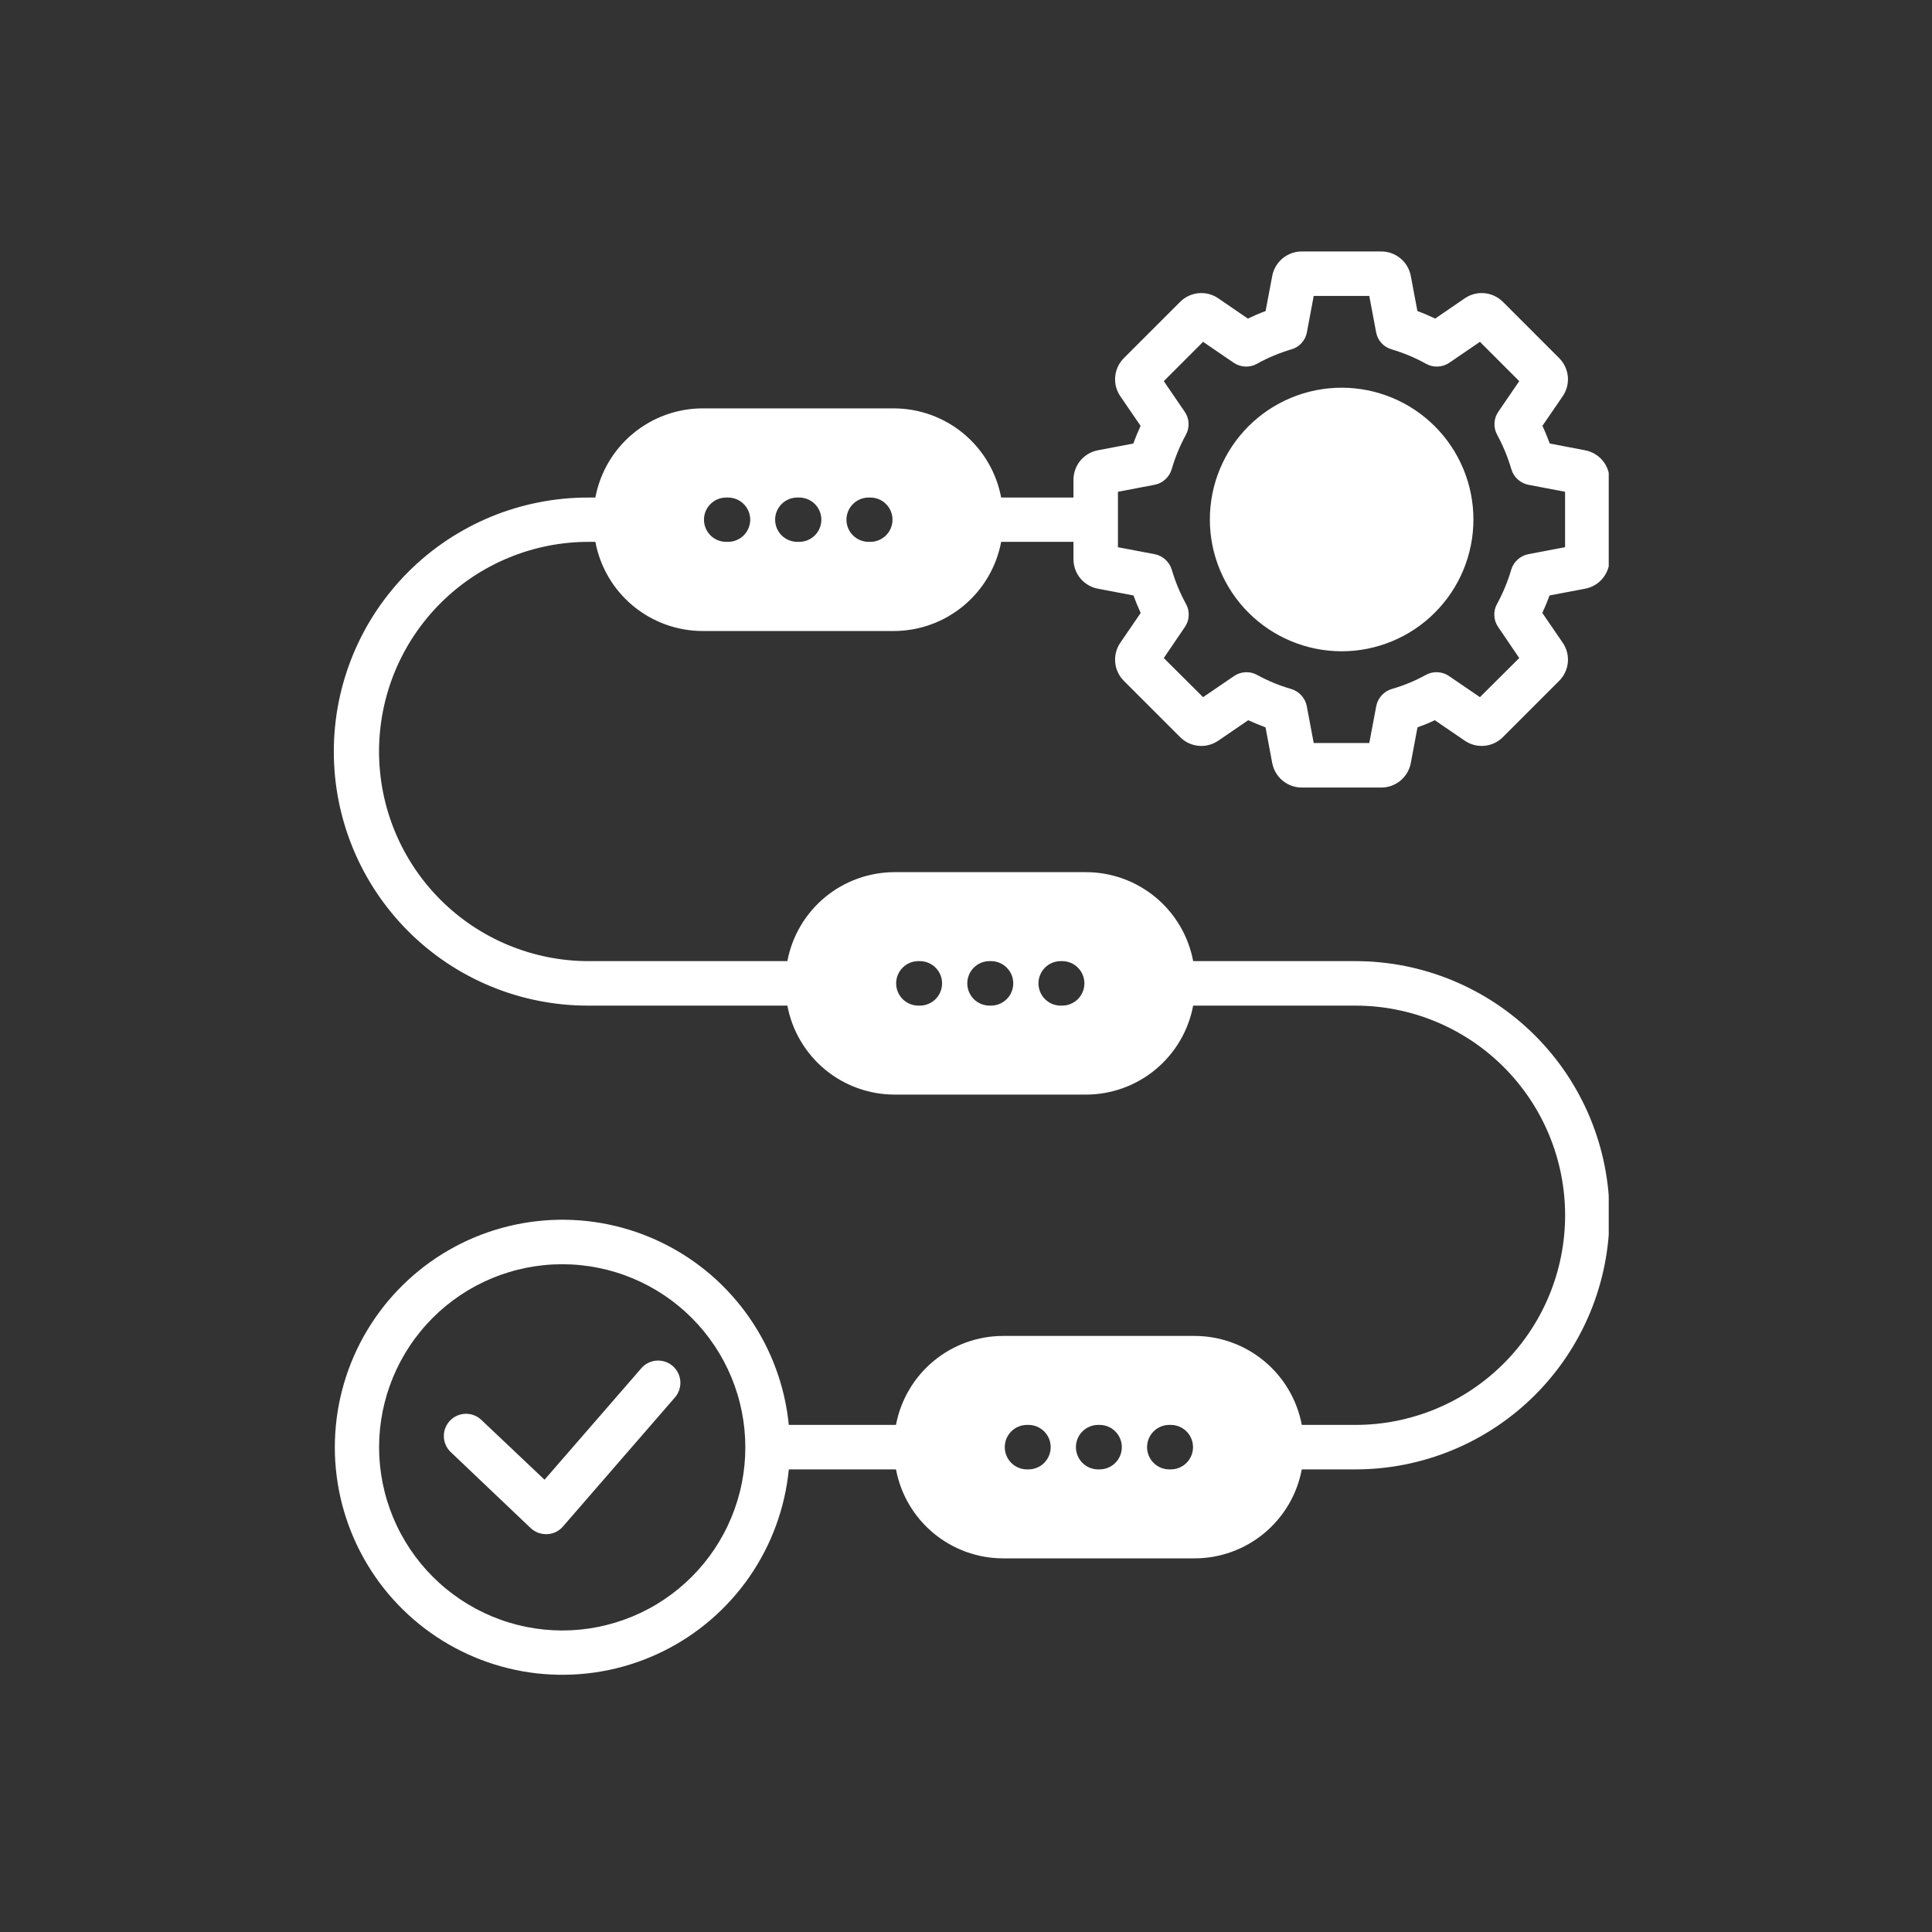 <svg version="1.0" preserveAspectRatio="xMidYMid meet" height="500" viewBox="0 0 375 375" zoomAndPan="magnify" width="500" xmlns:xlink="http://www.w3.org/1999/xlink" xmlns="http://www.w3.org/2000/svg"><rect x="0" y="0" width="375" height="375" fill="#333333" stroke="none"/><defs><clipPath id="4985b4a7e4"><path clip-rule="nonzero" d="M 64 48.809 L 312.254 48.809 L 312.254 326 L 64 326 Z M 64 48.809"></path></clipPath></defs><g clip-path="url(#4985b4a7e4)"><path fill-rule="evenodd" fill-opacity="1" d="M 260.387 126.414 C 261.227 126.414 262.062 126.371 262.895 126.293 C 263.73 126.211 264.559 126.086 265.379 125.926 C 266.203 125.762 267.012 125.559 267.816 125.316 C 268.617 125.074 269.406 124.793 270.18 124.473 C 270.957 124.152 271.711 123.797 272.453 123.402 C 273.191 123.008 273.91 122.578 274.605 122.113 C 275.305 121.645 275.977 121.148 276.625 120.617 C 277.273 120.086 277.895 119.523 278.484 118.934 C 279.078 118.34 279.641 117.719 280.172 117.074 C 280.707 116.426 281.203 115.754 281.672 115.055 C 282.137 114.359 282.566 113.641 282.965 112.902 C 283.359 112.164 283.719 111.406 284.039 110.633 C 284.359 109.859 284.641 109.07 284.887 108.27 C 285.129 107.469 285.332 106.656 285.496 105.832 C 285.66 105.012 285.785 104.184 285.867 103.352 C 285.949 102.516 285.988 101.68 285.988 100.844 C 285.992 100.004 285.949 99.168 285.867 98.332 C 285.785 97.5 285.664 96.672 285.5 95.852 C 285.336 95.027 285.133 94.215 284.891 93.414 C 284.648 92.613 284.367 91.824 284.047 91.051 C 283.723 90.273 283.367 89.52 282.973 88.777 C 282.578 88.039 282.148 87.32 281.68 86.625 C 281.215 85.93 280.719 85.254 280.188 84.609 C 279.652 83.961 279.094 83.34 278.5 82.746 C 277.906 82.152 277.285 81.594 276.641 81.059 C 275.992 80.527 275.32 80.031 274.621 79.562 C 273.926 79.098 273.207 78.668 272.469 78.273 C 271.73 77.879 270.973 77.52 270.199 77.199 C 269.422 76.879 268.637 76.598 267.832 76.355 C 267.031 76.109 266.219 75.906 265.398 75.742 C 264.574 75.582 263.746 75.457 262.914 75.375 C 262.078 75.293 261.242 75.254 260.406 75.254 C 259.566 75.254 258.73 75.293 257.898 75.375 C 257.062 75.461 256.234 75.582 255.414 75.746 C 254.59 75.91 253.781 76.113 252.977 76.355 C 252.176 76.602 251.387 76.883 250.613 77.203 C 249.84 77.523 249.082 77.883 248.344 78.277 C 247.605 78.672 246.887 79.105 246.191 79.57 C 245.492 80.035 244.82 80.535 244.176 81.066 C 243.527 81.598 242.906 82.16 242.312 82.754 C 241.723 83.348 241.16 83.969 240.629 84.617 C 240.098 85.262 239.598 85.938 239.133 86.633 C 238.668 87.332 238.238 88.047 237.844 88.789 C 237.449 89.527 237.094 90.285 236.773 91.059 C 236.453 91.832 236.172 92.621 235.926 93.422 C 235.684 94.227 235.48 95.039 235.32 95.859 C 235.156 96.684 235.035 97.508 234.953 98.344 C 234.871 99.18 234.828 100.016 234.832 100.852 C 234.832 101.688 234.875 102.523 234.957 103.355 C 235.043 104.188 235.164 105.016 235.328 105.836 C 235.492 106.656 235.699 107.465 235.941 108.266 C 236.184 109.066 236.469 109.852 236.789 110.625 C 237.109 111.398 237.469 112.152 237.863 112.891 C 238.258 113.629 238.688 114.344 239.152 115.039 C 239.617 115.734 240.113 116.406 240.645 117.055 C 241.176 117.699 241.738 118.32 242.328 118.91 C 242.922 119.504 243.539 120.062 244.188 120.594 C 244.832 121.125 245.504 121.625 246.199 122.09 C 246.895 122.555 247.609 122.984 248.348 123.379 C 249.086 123.773 249.84 124.133 250.613 124.453 C 251.387 124.773 252.172 125.055 252.973 125.301 C 253.773 125.543 254.582 125.75 255.402 125.914 C 256.223 126.078 257.051 126.203 257.883 126.285 C 258.715 126.367 259.551 126.41 260.387 126.414 Z M 131.027 271.215 L 109.254 296.312 C 108.871 296.758 108.414 297.105 107.883 297.363 C 107.352 297.617 106.793 297.754 106.207 297.777 L 105.996 297.777 C 104.859 297.773 103.867 297.387 103.023 296.621 L 87.539 281.895 C 87.328 281.699 87.137 281.488 86.969 281.254 C 86.801 281.023 86.66 280.777 86.539 280.52 C 86.422 280.258 86.328 279.988 86.262 279.711 C 86.199 279.434 86.16 279.152 86.152 278.867 C 86.141 278.582 86.16 278.297 86.207 278.016 C 86.254 277.734 86.328 277.457 86.43 277.191 C 86.531 276.926 86.66 276.672 86.812 276.43 C 86.965 276.188 87.141 275.961 87.336 275.754 C 87.531 275.547 87.746 275.363 87.98 275.199 C 88.215 275.035 88.465 274.895 88.727 274.777 C 88.988 274.664 89.258 274.574 89.535 274.516 C 89.816 274.453 90.098 274.422 90.383 274.414 C 90.668 274.41 90.953 274.434 91.234 274.484 C 91.516 274.535 91.789 274.613 92.055 274.723 C 92.32 274.828 92.57 274.957 92.812 275.113 C 93.051 275.27 93.273 275.449 93.477 275.648 L 105.695 287.211 L 124.504 265.547 C 124.688 265.336 124.895 265.145 125.117 264.973 C 125.344 264.801 125.582 264.652 125.836 264.527 C 126.09 264.402 126.352 264.305 126.625 264.23 C 126.898 264.156 127.176 264.113 127.457 264.094 C 127.738 264.074 128.02 264.082 128.297 264.121 C 128.578 264.156 128.852 264.219 129.121 264.309 C 129.387 264.398 129.645 264.516 129.891 264.652 C 130.133 264.793 130.363 264.957 130.578 265.141 C 130.789 265.328 130.984 265.531 131.156 265.754 C 131.328 265.977 131.48 266.215 131.605 266.469 C 131.73 266.719 131.832 266.98 131.906 267.254 C 131.984 267.527 132.031 267.805 132.051 268.086 C 132.074 268.367 132.066 268.648 132.031 268.93 C 131.996 269.207 131.938 269.48 131.848 269.75 C 131.762 270.02 131.648 270.277 131.508 270.523 C 131.371 270.77 131.211 271 131.027 271.215 Z M 216.992 95.453 L 224.066 94.105 C 224.863 93.957 225.559 93.613 226.16 93.07 C 226.762 92.531 227.18 91.875 227.414 91.098 C 228.094 88.766 229.016 86.527 230.18 84.391 C 230.566 83.684 230.738 82.926 230.699 82.121 C 230.656 81.316 230.41 80.582 229.949 79.918 L 225.891 73.98 L 233.516 66.348 L 239.441 70.395 C 240.109 70.855 240.852 71.105 241.664 71.148 C 242.473 71.191 243.234 71.016 243.949 70.629 C 246.078 69.441 248.312 68.504 250.652 67.812 C 251.43 67.594 252.09 67.184 252.633 66.586 C 253.176 65.988 253.523 65.293 253.668 64.496 L 254.992 57.441 L 265.777 57.441 L 267.105 64.496 C 267.254 65.293 267.598 65.988 268.141 66.586 C 268.688 67.184 269.348 67.59 270.125 67.812 C 272.461 68.504 274.695 69.441 276.824 70.625 C 277.539 71.016 278.301 71.188 279.113 71.148 C 279.922 71.105 280.664 70.855 281.332 70.395 L 287.254 66.348 L 294.883 73.98 L 290.824 79.918 C 290.367 80.582 290.117 81.316 290.078 82.121 C 290.035 82.926 290.211 83.684 290.598 84.391 C 291.754 86.527 292.676 88.766 293.359 91.098 C 293.594 91.871 294.012 92.531 294.613 93.07 C 295.215 93.609 295.914 93.957 296.707 94.105 L 303.781 95.453 L 303.781 106.211 L 296.68 107.559 C 295.887 107.711 295.188 108.059 294.586 108.598 C 293.984 109.137 293.566 109.793 293.332 110.566 C 292.648 112.887 291.727 115.109 290.57 117.234 C 290.18 117.941 290.008 118.699 290.047 119.504 C 290.09 120.309 290.34 121.043 290.797 121.707 L 294.883 127.723 L 287.254 135.316 L 281.266 131.23 C 280.598 130.77 279.859 130.52 279.047 130.477 C 278.238 130.434 277.477 130.609 276.762 130.996 C 274.66 132.16 272.449 133.07 270.141 133.734 C 269.363 133.969 268.703 134.387 268.16 134.988 C 267.617 135.594 267.273 136.293 267.121 137.09 L 265.777 144.223 L 254.992 144.223 L 253.652 137.094 C 253.5 136.297 253.156 135.598 252.613 134.996 C 252.07 134.395 251.414 133.973 250.637 133.738 C 248.324 133.074 246.113 132.16 244.008 131.004 C 243.297 130.613 242.535 130.441 241.727 130.48 C 240.918 130.523 240.18 130.773 239.512 131.234 L 233.516 135.32 L 225.891 127.727 L 229.977 121.711 C 230.438 121.047 230.688 120.312 230.727 119.508 C 230.77 118.703 230.594 117.945 230.203 117.238 C 229.043 115.113 228.121 112.891 227.438 110.57 C 227.203 109.797 226.785 109.141 226.184 108.602 C 225.586 108.059 224.887 107.715 224.094 107.562 L 216.992 106.215 Z M 109.133 316.477 C 110.297 316.477 111.457 316.418 112.617 316.305 C 113.773 316.188 114.926 316.02 116.066 315.793 C 117.207 315.562 118.336 315.281 119.449 314.941 C 120.562 314.605 121.656 314.211 122.734 313.766 C 123.809 313.32 124.859 312.824 125.887 312.273 C 126.914 311.727 127.91 311.129 128.879 310.48 C 129.844 309.836 130.777 309.141 131.68 308.402 C 132.578 307.664 133.441 306.883 134.262 306.059 C 135.086 305.238 135.867 304.375 136.605 303.477 C 137.344 302.574 138.035 301.641 138.684 300.672 C 139.328 299.707 139.926 298.707 140.473 297.68 C 141.023 296.656 141.52 295.602 141.965 294.527 C 142.41 293.453 142.801 292.359 143.141 291.242 C 143.477 290.129 143.762 289 143.988 287.859 C 144.215 286.719 144.383 285.566 144.5 284.41 C 144.613 283.25 144.668 282.09 144.668 280.926 C 144.668 279.762 144.613 278.602 144.496 277.441 C 144.383 276.285 144.211 275.133 143.984 273.992 C 143.758 272.852 143.477 271.723 143.137 270.609 C 142.801 269.496 142.406 268.398 141.961 267.324 C 141.516 266.25 141.02 265.199 140.469 264.172 C 139.922 263.145 139.324 262.148 138.676 261.18 C 138.031 260.211 137.336 259.277 136.598 258.379 C 135.859 257.48 135.078 256.617 134.254 255.793 C 133.434 254.973 132.57 254.191 131.672 253.453 C 130.77 252.715 129.836 252.02 128.871 251.375 C 127.902 250.727 126.902 250.129 125.879 249.582 C 124.852 249.031 123.801 248.535 122.723 248.09 C 121.648 247.645 120.555 247.254 119.441 246.914 C 118.324 246.578 117.199 246.297 116.055 246.07 C 114.914 245.84 113.766 245.672 112.605 245.559 C 111.449 245.441 110.285 245.387 109.121 245.387 C 107.957 245.387 106.797 245.441 105.637 245.559 C 104.48 245.672 103.328 245.844 102.188 246.07 C 101.047 246.297 99.918 246.578 98.805 246.918 C 97.691 247.254 96.598 247.645 95.52 248.09 C 94.445 248.539 93.395 249.035 92.367 249.582 C 91.34 250.133 90.344 250.73 89.375 251.375 C 88.406 252.023 87.473 252.715 86.574 253.453 C 85.676 254.191 84.812 254.973 83.988 255.797 C 83.168 256.621 82.387 257.48 81.648 258.383 C 80.91 259.281 80.215 260.215 79.57 261.184 C 78.922 262.152 78.324 263.148 77.777 264.176 C 77.227 265.199 76.73 266.254 76.285 267.328 C 75.84 268.402 75.449 269.496 75.109 270.613 C 74.773 271.727 74.488 272.852 74.262 273.996 C 74.035 275.137 73.863 276.285 73.75 277.445 C 73.637 278.605 73.578 279.766 73.578 280.93 C 73.582 282.094 73.641 283.254 73.754 284.41 C 73.871 285.57 74.043 286.719 74.27 287.859 C 74.5 289.004 74.781 290.129 75.121 291.242 C 75.461 292.355 75.852 293.449 76.301 294.527 C 76.746 295.602 77.242 296.652 77.793 297.676 C 78.344 298.703 78.941 299.699 79.586 300.668 C 80.234 301.637 80.926 302.566 81.664 303.469 C 82.402 304.367 83.184 305.227 84.008 306.051 C 84.832 306.875 85.691 307.656 86.594 308.395 C 87.492 309.133 88.426 309.824 89.395 310.473 C 90.359 311.117 91.355 311.715 92.383 312.266 C 93.41 312.812 94.461 313.312 95.535 313.758 C 96.609 314.203 97.703 314.598 98.816 314.934 C 99.93 315.273 101.059 315.559 102.199 315.785 C 103.34 316.012 104.492 316.184 105.648 316.301 C 106.809 316.414 107.969 316.473 109.133 316.477 Z M 263.094 276.574 C 264.43 276.574 265.758 276.508 267.086 276.379 C 268.41 276.246 269.727 276.051 271.035 275.793 C 272.34 275.531 273.633 275.207 274.906 274.82 C 276.184 274.434 277.438 273.988 278.668 273.477 C 279.898 272.965 281.102 272.398 282.277 271.77 C 283.453 271.141 284.594 270.457 285.703 269.715 C 286.812 268.977 287.879 268.184 288.91 267.336 C 289.941 266.492 290.926 265.598 291.867 264.656 C 292.812 263.715 293.707 262.727 294.551 261.695 C 295.395 260.668 296.188 259.598 296.93 258.488 C 297.668 257.383 298.355 256.238 298.984 255.062 C 299.609 253.891 300.18 252.688 300.691 251.453 C 301.199 250.223 301.648 248.969 302.035 247.695 C 302.422 246.418 302.746 245.129 303.004 243.82 C 303.266 242.516 303.461 241.195 303.59 239.871 C 303.723 238.543 303.789 237.215 303.789 235.883 C 303.789 234.551 303.723 233.219 303.59 231.895 C 303.461 230.566 303.266 229.25 303.004 227.945 C 302.746 226.637 302.422 225.344 302.035 224.07 C 301.648 222.797 301.199 221.543 300.691 220.309 C 300.18 219.078 299.609 217.875 298.984 216.699 C 298.355 215.523 297.668 214.383 296.93 213.273 C 296.188 212.168 295.395 211.098 294.551 210.066 C 293.707 209.039 292.812 208.051 291.867 207.109 C 290.926 206.168 289.941 205.273 288.91 204.426 C 287.879 203.582 286.812 202.789 285.703 202.047 C 284.594 201.309 283.453 200.625 282.277 199.996 C 281.102 199.367 279.898 198.797 278.668 198.289 C 277.438 197.777 276.184 197.328 274.906 196.941 C 273.633 196.555 272.34 196.234 271.035 195.973 C 269.727 195.711 268.41 195.516 267.086 195.387 C 265.758 195.258 264.43 195.191 263.094 195.191 L 231.59 195.191 C 231.363 196.395 231.035 197.57 230.605 198.719 C 230.176 199.863 229.648 200.965 229.027 202.02 C 228.406 203.078 227.699 204.07 226.902 205.004 C 226.109 205.938 225.242 206.793 224.297 207.578 C 223.355 208.359 222.352 209.055 221.289 209.664 C 220.227 210.27 219.117 210.785 217.965 211.199 C 216.812 211.617 215.633 211.93 214.43 212.141 C 213.223 212.352 212.004 212.461 210.781 212.461 L 173.633 212.461 C 172.41 212.457 171.191 212.352 169.984 212.141 C 168.781 211.93 167.602 211.613 166.449 211.199 C 165.297 210.781 164.188 210.27 163.125 209.66 C 162.062 209.055 161.059 208.359 160.117 207.574 C 159.176 206.793 158.305 205.938 157.512 205.004 C 156.719 204.07 156.012 203.074 155.391 202.02 C 154.77 200.965 154.242 199.863 153.812 198.715 C 153.383 197.57 153.055 196.395 152.828 195.191 L 114.262 195.191 C 112.645 195.195 111.031 195.121 109.418 194.969 C 107.809 194.816 106.211 194.582 104.621 194.27 C 103.031 193.961 101.465 193.57 99.914 193.105 C 98.363 192.641 96.84 192.102 95.344 191.484 C 93.848 190.867 92.383 190.18 90.957 189.422 C 89.527 188.66 88.137 187.836 86.789 186.938 C 85.445 186.043 84.145 185.082 82.891 184.059 C 81.637 183.031 80.438 181.949 79.293 180.809 C 78.145 179.664 77.059 178.469 76.031 177.219 C 75 175.969 74.035 174.672 73.137 173.328 C 72.234 171.984 71.402 170.598 70.637 169.172 C 69.875 167.746 69.18 166.285 68.562 164.789 C 67.941 163.297 67.395 161.773 66.926 160.227 C 66.453 158.676 66.059 157.109 65.742 155.523 C 65.426 153.934 65.188 152.336 65.031 150.727 C 64.871 149.117 64.793 147.5 64.793 145.883 C 64.793 144.266 64.871 142.648 65.031 141.039 C 65.188 139.43 65.426 137.832 65.742 136.242 C 66.059 134.656 66.453 133.09 66.926 131.539 C 67.395 129.992 67.941 128.469 68.562 126.977 C 69.18 125.48 69.875 124.02 70.637 122.594 C 71.402 121.168 72.234 119.781 73.137 118.438 C 74.035 117.094 75 115.797 76.031 114.547 C 77.059 113.297 78.145 112.102 79.293 110.957 C 80.438 109.816 81.637 108.734 82.891 107.707 C 84.145 106.684 85.445 105.723 86.789 104.828 C 88.137 103.93 89.527 103.105 90.957 102.344 C 92.383 101.586 93.848 100.898 95.344 100.281 C 96.84 99.664 98.363 99.125 99.914 98.66 C 101.465 98.195 103.031 97.805 104.621 97.496 C 106.211 97.184 107.809 96.949 109.418 96.797 C 111.031 96.645 112.645 96.57 114.262 96.574 L 115.559 96.574 C 115.785 95.371 116.113 94.191 116.543 93.043 C 116.973 91.898 117.496 90.793 118.117 89.738 C 118.738 88.68 119.445 87.684 120.238 86.75 C 121.031 85.812 121.902 84.953 122.844 84.172 C 123.785 83.387 124.789 82.691 125.852 82.078 C 126.914 81.469 128.023 80.953 129.176 80.535 C 130.328 80.117 131.508 79.805 132.715 79.59 C 133.922 79.375 135.141 79.266 136.363 79.266 L 173.516 79.266 C 174.738 79.27 175.957 79.375 177.164 79.59 C 178.371 79.805 179.551 80.121 180.703 80.539 C 181.855 80.957 182.965 81.473 184.027 82.082 C 185.09 82.691 186.094 83.391 187.035 84.172 C 187.977 84.957 188.848 85.816 189.641 86.75 C 190.434 87.684 191.141 88.68 191.762 89.738 C 192.383 90.793 192.91 91.898 193.34 93.047 C 193.77 94.191 194.098 95.371 194.324 96.574 L 208.359 96.574 L 208.359 93.105 C 208.363 92.426 208.48 91.77 208.711 91.133 C 208.941 90.496 209.273 89.914 209.707 89.395 C 210.145 88.875 210.652 88.441 211.238 88.098 C 211.82 87.758 212.449 87.523 213.113 87.398 L 219.973 86.09 C 220.395 84.934 220.863 83.812 221.387 82.656 L 217.453 76.914 C 217.066 76.352 216.793 75.742 216.621 75.086 C 216.449 74.43 216.398 73.762 216.461 73.086 C 216.523 72.41 216.699 71.766 216.988 71.152 C 217.277 70.539 217.66 69.992 218.141 69.512 L 229.055 58.602 C 229.535 58.117 230.082 57.73 230.699 57.441 C 231.312 57.148 231.961 56.973 232.637 56.91 C 233.312 56.848 233.98 56.898 234.641 57.07 C 235.301 57.242 235.91 57.52 236.469 57.906 L 242.211 61.84 C 243.34 61.301 244.488 60.797 245.652 60.375 L 246.941 53.551 C 247.066 52.883 247.305 52.258 247.648 51.676 C 247.996 51.09 248.43 50.582 248.953 50.148 C 249.473 49.715 250.055 49.383 250.691 49.152 C 251.332 48.922 251.992 48.809 252.668 48.809 L 268.102 48.809 C 268.781 48.809 269.441 48.922 270.078 49.152 C 270.719 49.383 271.297 49.715 271.82 50.148 C 272.344 50.578 272.777 51.09 273.125 51.672 C 273.469 52.258 273.703 52.883 273.832 53.547 L 275.117 60.371 C 276.285 60.797 277.438 61.297 278.566 61.836 L 284.305 57.906 C 284.863 57.52 285.473 57.242 286.133 57.07 C 286.789 56.898 287.457 56.844 288.137 56.906 C 288.812 56.969 289.461 57.148 290.074 57.438 C 290.691 57.73 291.238 58.117 291.719 58.598 L 302.629 69.508 C 303.113 69.988 303.496 70.535 303.785 71.148 C 304.074 71.766 304.25 72.41 304.316 73.086 C 304.379 73.762 304.324 74.43 304.152 75.086 C 303.98 75.742 303.703 76.352 303.32 76.91 L 299.383 82.656 C 299.91 83.773 300.379 84.93 300.809 86.086 L 307.656 87.398 C 308.324 87.52 308.949 87.754 309.535 88.098 C 310.121 88.441 310.629 88.871 311.066 89.391 C 311.5 89.914 311.832 90.492 312.062 91.129 C 312.297 91.766 312.414 92.426 312.414 93.102 L 312.414 108.562 C 312.414 109.242 312.297 109.898 312.066 110.535 C 311.836 111.176 311.5 111.754 311.066 112.273 C 310.633 112.797 310.121 113.227 309.535 113.57 C 308.949 113.914 308.324 114.145 307.656 114.27 L 300.77 115.578 C 300.348 116.734 299.879 117.855 299.367 118.973 L 303.324 124.754 C 303.707 125.316 303.984 125.922 304.156 126.582 C 304.324 127.238 304.379 127.906 304.316 128.582 C 304.25 129.258 304.074 129.902 303.785 130.516 C 303.496 131.129 303.113 131.676 302.629 132.156 L 291.719 143.066 C 291.238 143.551 290.691 143.938 290.078 144.227 C 289.461 144.52 288.816 144.695 288.137 144.758 C 287.461 144.82 286.793 144.766 286.133 144.598 C 285.477 144.426 284.867 144.145 284.305 143.762 L 278.492 139.793 C 277.398 140.312 276.277 140.773 275.137 141.18 L 273.832 148.121 C 273.707 148.785 273.469 149.414 273.125 149.996 C 272.781 150.582 272.344 151.09 271.824 151.523 C 271.301 151.953 270.719 152.285 270.082 152.516 C 269.441 152.746 268.785 152.863 268.105 152.863 L 252.672 152.863 C 251.992 152.859 251.332 152.746 250.695 152.516 C 250.059 152.285 249.477 151.953 248.953 151.52 C 248.43 151.09 247.996 150.578 247.652 149.996 C 247.305 149.41 247.07 148.785 246.941 148.121 L 245.637 141.18 C 244.504 140.758 243.383 140.293 242.281 139.793 L 236.473 143.762 C 235.91 144.148 235.301 144.426 234.641 144.598 C 233.984 144.77 233.316 144.824 232.637 144.762 C 231.961 144.699 231.312 144.52 230.699 144.23 C 230.082 143.938 229.535 143.551 229.059 143.07 L 218.141 132.156 C 217.66 131.676 217.277 131.129 216.988 130.516 C 216.699 129.902 216.523 129.254 216.461 128.578 C 216.398 127.902 216.449 127.238 216.621 126.582 C 216.793 125.922 217.066 125.316 217.453 124.754 L 221.406 118.973 C 220.895 117.855 220.426 116.734 220.004 115.578 L 213.113 114.266 C 212.449 114.145 211.82 113.91 211.238 113.566 C 210.652 113.223 210.145 112.793 209.707 112.27 C 209.273 111.75 208.941 111.172 208.711 110.535 C 208.48 109.898 208.363 109.238 208.359 108.562 L 208.359 105.168 L 194.324 105.168 C 194.098 106.375 193.77 107.551 193.34 108.699 C 192.91 109.848 192.383 110.949 191.762 112.008 C 191.141 113.062 190.434 114.059 189.641 114.992 C 188.848 115.926 187.977 116.785 187.035 117.57 C 186.094 118.355 185.09 119.051 184.027 119.66 C 182.965 120.273 181.855 120.785 180.703 121.203 C 179.551 121.625 178.371 121.938 177.164 122.152 C 175.957 122.367 174.738 122.477 173.516 122.48 L 136.363 122.48 C 135.141 122.477 133.922 122.367 132.715 122.156 C 131.508 121.941 130.328 121.625 129.176 121.207 C 128.023 120.789 126.914 120.273 125.852 119.664 C 124.789 119.055 123.785 118.355 122.844 117.574 C 121.902 116.789 121.031 115.93 120.238 114.996 C 119.445 114.062 118.738 113.066 118.117 112.008 C 117.496 110.949 116.973 109.848 116.543 108.699 C 116.113 107.551 115.785 106.375 115.559 105.172 L 114.262 105.172 C 112.93 105.172 111.602 105.234 110.273 105.367 C 108.949 105.496 107.633 105.691 106.324 105.953 C 105.02 106.211 103.727 106.535 102.453 106.922 C 101.176 107.309 99.922 107.758 98.691 108.27 C 97.461 108.777 96.258 109.348 95.082 109.977 C 93.906 110.602 92.766 111.289 91.656 112.027 C 90.547 112.77 89.48 113.562 88.449 114.406 C 87.418 115.254 86.434 116.145 85.492 117.09 C 84.547 118.031 83.652 119.016 82.809 120.047 C 81.965 121.078 81.172 122.148 80.43 123.254 C 79.688 124.363 79.004 125.504 78.375 126.68 C 77.75 127.855 77.18 129.059 76.668 130.289 C 76.16 131.52 75.711 132.773 75.324 134.051 C 74.938 135.324 74.613 136.617 74.355 137.922 C 74.094 139.23 73.898 140.547 73.77 141.875 C 73.637 143.199 73.57 144.531 73.57 145.863 C 73.57 147.195 73.637 148.523 73.77 149.852 C 73.898 151.176 74.094 152.492 74.355 153.801 C 74.613 155.109 74.938 156.398 75.324 157.676 C 75.711 158.949 76.16 160.203 76.668 161.434 C 77.18 162.664 77.75 163.867 78.375 165.043 C 79.004 166.219 79.688 167.359 80.43 168.469 C 81.172 169.578 81.965 170.645 82.809 171.676 C 83.652 172.707 84.547 173.691 85.492 174.637 C 86.434 175.578 87.418 176.473 88.449 177.316 C 89.48 178.164 90.547 178.957 91.656 179.695 C 92.766 180.438 93.906 181.121 95.082 181.75 C 96.258 182.379 97.461 182.945 98.691 183.457 C 99.922 183.965 101.176 184.414 102.453 184.801 C 103.727 185.188 105.02 185.512 106.324 185.773 C 107.633 186.031 108.949 186.227 110.273 186.359 C 111.602 186.488 112.93 186.555 114.262 186.555 L 152.828 186.555 C 153.055 185.352 153.383 184.176 153.812 183.027 C 154.242 181.883 154.77 180.781 155.391 179.723 C 156.012 178.668 156.719 177.676 157.512 176.742 C 158.309 175.809 159.176 174.949 160.117 174.168 C 161.059 173.387 162.062 172.691 163.125 172.082 C 164.188 171.473 165.297 170.961 166.449 170.547 C 167.602 170.129 168.781 169.816 169.988 169.605 C 171.191 169.391 172.41 169.285 173.633 169.285 L 210.781 169.285 C 212.008 169.285 213.223 169.391 214.43 169.602 C 215.637 169.816 216.816 170.129 217.969 170.543 C 219.121 170.961 220.227 171.473 221.293 172.082 C 222.355 172.691 223.359 173.387 224.301 174.168 C 225.242 174.949 226.113 175.809 226.906 176.742 C 227.699 177.672 228.406 178.668 229.027 179.723 C 229.652 180.777 230.176 181.879 230.605 183.027 C 231.039 184.176 231.367 185.352 231.594 186.555 L 263.098 186.555 C 264.711 186.555 266.324 186.633 267.93 186.793 C 269.539 186.953 271.133 187.191 272.719 187.504 C 274.301 187.82 275.867 188.215 277.41 188.684 C 278.957 189.152 280.477 189.695 281.969 190.316 C 283.457 190.934 284.918 191.625 286.34 192.387 C 287.766 193.148 289.148 193.977 290.492 194.875 C 291.832 195.773 293.129 196.734 294.379 197.758 C 295.625 198.785 296.82 199.867 297.961 201.008 C 299.105 202.152 300.188 203.348 301.211 204.598 C 302.234 205.844 303.195 207.141 304.094 208.484 C 304.988 209.828 305.82 211.211 306.578 212.637 C 307.34 214.059 308.031 215.516 308.648 217.008 C 309.266 218.5 309.809 220.02 310.277 221.566 C 310.746 223.113 311.141 224.676 311.453 226.262 C 311.77 227.844 312.004 229.441 312.164 231.047 C 312.32 232.656 312.402 234.266 312.402 235.879 C 312.402 237.496 312.32 239.105 312.164 240.715 C 312.004 242.32 311.77 243.918 311.453 245.5 C 311.141 247.086 310.746 248.648 310.277 250.195 C 309.809 251.742 309.266 253.262 308.648 254.754 C 308.031 256.242 307.34 257.703 306.578 259.125 C 305.82 260.551 304.988 261.934 304.094 263.277 C 303.195 264.621 302.234 265.918 301.211 267.164 C 300.188 268.414 299.105 269.609 297.961 270.75 C 296.82 271.895 295.625 272.977 294.379 274.004 C 293.129 275.027 291.832 275.988 290.492 276.887 C 289.148 277.785 287.766 278.613 286.34 279.375 C 284.918 280.137 283.461 280.828 281.969 281.445 C 280.477 282.066 278.957 282.609 277.41 283.078 C 275.867 283.547 274.301 283.941 272.719 284.258 C 271.133 284.57 269.539 284.809 267.93 284.969 C 266.324 285.129 264.711 285.207 263.098 285.207 L 252.676 285.207 C 252.449 286.41 252.121 287.586 251.691 288.734 C 251.262 289.883 250.734 290.98 250.113 292.039 C 249.492 293.094 248.785 294.086 247.988 295.02 C 247.195 295.953 246.328 296.812 245.383 297.594 C 244.441 298.375 243.438 299.07 242.375 299.68 C 241.312 300.289 240.203 300.801 239.051 301.215 C 237.898 301.633 236.719 301.945 235.516 302.16 C 234.309 302.371 233.09 302.477 231.867 302.477 L 194.719 302.477 C 193.492 302.477 192.277 302.371 191.07 302.16 C 189.863 301.949 188.684 301.633 187.531 301.219 C 186.379 300.801 185.273 300.289 184.211 299.68 C 183.145 299.07 182.145 298.375 181.199 297.594 C 180.258 296.812 179.391 295.953 178.594 295.023 C 177.801 294.09 177.094 293.094 176.473 292.039 C 175.852 290.984 175.324 289.883 174.895 288.734 C 174.465 287.586 174.137 286.41 173.91 285.207 L 153.109 285.207 C 153.02 286.137 152.898 287.062 152.746 287.984 C 152.598 288.906 152.418 289.824 152.211 290.734 C 152.004 291.645 151.77 292.547 151.504 293.441 C 151.238 294.336 150.945 295.223 150.625 296.102 C 150.305 296.977 149.953 297.844 149.578 298.699 C 149.203 299.551 148.801 300.395 148.371 301.223 C 147.941 302.051 147.484 302.867 147.004 303.668 C 146.523 304.469 146.016 305.254 145.488 306.02 C 144.957 306.789 144.402 307.539 143.824 308.273 C 143.242 309.004 142.645 309.719 142.02 310.414 C 141.395 311.109 140.75 311.785 140.082 312.438 C 139.418 313.09 138.73 313.723 138.023 314.336 C 137.316 314.945 136.594 315.531 135.848 316.098 C 135.105 316.66 134.344 317.203 133.566 317.719 C 132.785 318.234 131.992 318.723 131.184 319.191 C 130.375 319.656 129.551 320.098 128.715 320.508 C 127.875 320.922 127.027 321.309 126.164 321.668 C 125.305 322.027 124.43 322.359 123.547 322.664 C 122.664 322.969 121.773 323.246 120.875 323.492 C 119.973 323.742 119.066 323.961 118.152 324.152 C 117.238 324.34 116.32 324.504 115.395 324.633 C 114.469 324.766 113.543 324.867 112.609 324.941 C 111.68 325.016 110.746 325.059 109.812 325.07 C 108.879 325.086 107.945 325.07 107.016 325.023 C 106.082 324.98 105.152 324.906 104.223 324.801 C 103.297 324.695 102.371 324.562 101.453 324.402 C 100.531 324.238 99.621 324.047 98.711 323.824 C 97.805 323.605 96.906 323.355 96.016 323.078 C 95.121 322.801 94.242 322.492 93.367 322.16 C 92.496 321.824 91.637 321.465 90.785 321.078 C 89.938 320.688 89.102 320.273 88.277 319.832 C 87.457 319.391 86.648 318.922 85.855 318.43 C 85.062 317.938 84.285 317.422 83.523 316.879 C 82.762 316.336 82.02 315.773 81.297 315.184 C 80.57 314.594 79.867 313.98 79.18 313.348 C 78.496 312.715 77.828 312.059 77.184 311.383 C 76.539 310.707 75.918 310.012 75.316 309.297 C 74.719 308.582 74.141 307.848 73.586 307.098 C 73.035 306.344 72.504 305.574 72 304.789 C 71.496 304.004 71.016 303.203 70.562 302.387 C 70.109 301.57 69.68 300.742 69.277 299.898 C 68.879 299.055 68.504 298.199 68.156 297.332 C 67.809 296.465 67.488 295.59 67.199 294.703 C 66.906 293.816 66.645 292.922 66.406 292.016 C 66.172 291.113 65.969 290.203 65.789 289.285 C 65.613 288.367 65.465 287.445 65.348 286.52 C 65.227 285.594 65.141 284.664 65.078 283.734 C 65.02 282.801 64.988 281.867 64.988 280.934 C 64.988 280 65.02 279.066 65.078 278.137 C 65.137 277.203 65.223 276.273 65.34 275.348 C 65.457 274.422 65.605 273.5 65.781 272.582 C 65.957 271.668 66.164 270.758 66.398 269.852 C 66.629 268.949 66.895 268.051 67.184 267.164 C 67.473 266.277 67.793 265.398 68.141 264.531 C 68.484 263.664 68.859 262.809 69.258 261.969 C 69.66 261.125 70.086 260.293 70.539 259.477 C 70.992 258.66 71.473 257.859 71.977 257.074 C 72.48 256.289 73.008 255.52 73.562 254.766 C 74.113 254.012 74.691 253.277 75.289 252.562 C 75.891 251.848 76.512 251.148 77.156 250.473 C 77.797 249.797 78.461 249.141 79.148 248.508 C 79.832 247.871 80.539 247.262 81.262 246.672 C 81.984 246.082 82.727 245.516 83.488 244.973 C 84.246 244.43 85.023 243.91 85.816 243.418 C 86.609 242.926 87.418 242.457 88.238 242.016 C 89.062 241.574 89.898 241.156 90.746 240.766 C 91.594 240.379 92.457 240.016 93.328 239.68 C 94.199 239.348 95.082 239.039 95.973 238.762 C 96.863 238.484 97.762 238.234 98.668 238.012 C 99.578 237.789 100.488 237.598 101.41 237.434 C 102.328 237.27 103.25 237.133 104.18 237.031 C 105.109 236.926 106.039 236.848 106.969 236.801 C 107.902 236.758 108.836 236.738 109.77 236.754 C 110.703 236.766 111.637 236.809 112.566 236.879 C 113.496 236.953 114.426 237.055 115.352 237.184 C 116.273 237.316 117.195 237.477 118.109 237.664 C 119.023 237.855 119.93 238.074 120.832 238.32 C 121.73 238.566 122.625 238.844 123.508 239.145 C 124.391 239.449 125.262 239.781 126.125 240.141 C 126.988 240.5 127.836 240.883 128.676 241.297 C 129.512 241.711 130.336 242.148 131.145 242.613 C 131.957 243.078 132.75 243.57 133.527 244.082 C 134.309 244.598 135.066 245.141 135.812 245.703 C 136.559 246.266 137.281 246.852 137.992 247.461 C 138.699 248.07 139.387 248.703 140.051 249.355 C 140.719 250.012 141.363 250.684 141.988 251.379 C 142.613 252.074 143.215 252.785 143.797 253.52 C 144.375 254.25 144.93 255 145.461 255.77 C 145.992 256.535 146.5 257.32 146.98 258.121 C 147.465 258.918 147.918 259.734 148.352 260.562 C 148.781 261.391 149.184 262.234 149.562 263.086 C 149.938 263.941 150.289 264.809 150.609 265.684 C 150.93 266.559 151.227 267.445 151.492 268.34 C 151.758 269.238 151.992 270.141 152.203 271.051 C 152.41 271.961 152.59 272.875 152.742 273.797 C 152.891 274.719 153.012 275.645 153.105 276.574 L 173.91 276.574 C 174.137 275.371 174.465 274.195 174.895 273.047 C 175.324 271.898 175.852 270.801 176.473 269.742 C 177.094 268.688 177.801 267.691 178.594 266.762 C 179.391 265.828 180.258 264.969 181.199 264.188 C 182.145 263.406 183.145 262.711 184.211 262.102 C 185.273 261.492 186.379 260.98 187.531 260.562 C 188.684 260.148 189.863 259.836 191.07 259.621 C 192.277 259.41 193.492 259.305 194.719 259.305 L 231.867 259.305 C 233.09 259.305 234.309 259.41 235.512 259.625 C 236.719 259.836 237.898 260.148 239.051 260.566 C 240.203 260.98 241.312 261.492 242.375 262.102 C 243.438 262.711 244.441 263.406 245.383 264.188 C 246.328 264.969 247.195 265.828 247.988 266.762 C 248.781 267.695 249.492 268.688 250.113 269.742 C 250.734 270.801 251.262 271.902 251.691 273.047 C 252.121 274.195 252.449 275.371 252.676 276.574 Z M 141.27 105.172 C 141.555 105.172 141.836 105.148 142.113 105.098 C 142.395 105.043 142.664 104.965 142.93 104.855 C 143.191 104.75 143.441 104.617 143.68 104.461 C 143.918 104.305 144.137 104.129 144.34 103.93 C 144.543 103.73 144.723 103.512 144.883 103.273 C 145.039 103.039 145.176 102.789 145.285 102.527 C 145.395 102.266 145.477 101.996 145.531 101.715 C 145.59 101.438 145.617 101.156 145.617 100.871 C 145.617 100.586 145.59 100.305 145.531 100.027 C 145.477 99.75 145.395 99.477 145.285 99.215 C 145.176 98.953 145.039 98.703 144.883 98.469 C 144.723 98.234 144.543 98.016 144.34 97.816 C 144.137 97.613 143.918 97.438 143.68 97.281 C 143.441 97.125 143.191 96.992 142.93 96.887 C 142.664 96.781 142.395 96.699 142.113 96.648 C 141.836 96.594 141.555 96.57 141.27 96.574 L 140.988 96.574 C 140.703 96.57 140.422 96.594 140.141 96.648 C 139.863 96.699 139.59 96.781 139.328 96.887 C 139.062 96.992 138.812 97.125 138.574 97.281 C 138.34 97.438 138.117 97.613 137.918 97.816 C 137.715 98.016 137.535 98.234 137.375 98.469 C 137.215 98.703 137.082 98.953 136.973 99.215 C 136.863 99.477 136.781 99.75 136.723 100.027 C 136.668 100.305 136.641 100.586 136.641 100.871 C 136.641 101.156 136.668 101.438 136.723 101.715 C 136.781 101.996 136.863 102.266 136.973 102.527 C 137.082 102.789 137.215 103.039 137.375 103.273 C 137.535 103.512 137.715 103.73 137.918 103.93 C 138.117 104.129 138.34 104.305 138.574 104.461 C 138.812 104.617 139.062 104.75 139.328 104.855 C 139.59 104.965 139.863 105.043 140.141 105.098 C 140.422 105.148 140.703 105.172 140.988 105.172 Z M 155.078 105.172 C 155.363 105.172 155.645 105.148 155.922 105.098 C 156.203 105.043 156.473 104.965 156.738 104.855 C 157 104.75 157.254 104.617 157.488 104.461 C 157.727 104.305 157.945 104.129 158.148 103.93 C 158.352 103.73 158.531 103.512 158.691 103.273 C 158.852 103.039 158.984 102.789 159.094 102.527 C 159.203 102.266 159.285 101.996 159.34 101.715 C 159.398 101.438 159.426 101.156 159.426 100.871 C 159.426 100.586 159.398 100.305 159.34 100.027 C 159.285 99.75 159.203 99.477 159.094 99.215 C 158.984 98.953 158.852 98.703 158.691 98.469 C 158.531 98.234 158.352 98.016 158.148 97.816 C 157.945 97.613 157.727 97.438 157.488 97.281 C 157.254 97.125 157 96.992 156.738 96.887 C 156.473 96.781 156.203 96.699 155.922 96.648 C 155.645 96.594 155.363 96.57 155.078 96.574 L 154.797 96.574 C 154.512 96.57 154.23 96.594 153.949 96.648 C 153.672 96.699 153.398 96.781 153.137 96.887 C 152.875 96.992 152.621 97.125 152.387 97.281 C 152.148 97.438 151.93 97.613 151.727 97.816 C 151.523 98.016 151.344 98.234 151.184 98.469 C 151.023 98.703 150.891 98.953 150.781 99.215 C 150.672 99.477 150.59 99.75 150.535 100.027 C 150.477 100.305 150.449 100.586 150.449 100.871 C 150.449 101.156 150.477 101.438 150.535 101.715 C 150.59 101.996 150.672 102.266 150.781 102.527 C 150.891 102.789 151.023 103.039 151.184 103.273 C 151.344 103.512 151.523 103.73 151.727 103.93 C 151.93 104.129 152.148 104.305 152.387 104.461 C 152.621 104.617 152.875 104.75 153.137 104.855 C 153.398 104.965 153.672 105.043 153.949 105.098 C 154.23 105.148 154.512 105.172 154.797 105.172 Z M 164.293 100.891 C 164.293 101.172 164.324 101.453 164.379 101.727 C 164.438 102.004 164.52 102.273 164.629 102.531 C 164.738 102.793 164.871 103.039 165.027 103.273 C 165.188 103.508 165.363 103.723 165.566 103.922 C 165.766 104.121 165.984 104.297 166.219 104.453 C 166.453 104.609 166.699 104.742 166.961 104.848 C 167.223 104.953 167.492 105.035 167.77 105.09 C 168.047 105.145 168.324 105.172 168.605 105.172 L 168.887 105.172 C 169.172 105.172 169.453 105.148 169.734 105.098 C 170.012 105.043 170.285 104.965 170.547 104.855 C 170.812 104.75 171.062 104.617 171.301 104.461 C 171.535 104.305 171.758 104.129 171.957 103.93 C 172.16 103.73 172.34 103.512 172.5 103.273 C 172.66 103.039 172.793 102.789 172.902 102.527 C 173.012 102.266 173.094 101.996 173.152 101.715 C 173.207 101.438 173.234 101.156 173.234 100.871 C 173.234 100.586 173.207 100.305 173.152 100.027 C 173.094 99.75 173.012 99.477 172.902 99.215 C 172.793 98.953 172.66 98.703 172.5 98.469 C 172.34 98.234 172.16 98.016 171.957 97.816 C 171.758 97.613 171.535 97.438 171.301 97.281 C 171.062 97.125 170.812 96.992 170.547 96.887 C 170.285 96.781 170.012 96.699 169.734 96.648 C 169.453 96.594 169.172 96.57 168.887 96.574 L 168.605 96.574 C 168.324 96.574 168.043 96.602 167.766 96.656 C 167.488 96.711 167.219 96.793 166.953 96.902 C 166.691 97.012 166.445 97.145 166.207 97.301 C 165.973 97.457 165.754 97.637 165.555 97.836 C 165.355 98.039 165.176 98.258 165.02 98.492 C 164.859 98.727 164.727 98.977 164.621 99.238 C 164.512 99.5 164.43 99.77 164.375 100.047 C 164.32 100.328 164.293 100.605 164.293 100.891 Z M 178.539 195.188 C 178.824 195.188 179.102 195.16 179.383 195.105 C 179.66 195.051 179.93 194.969 180.191 194.859 C 180.453 194.754 180.703 194.617 180.938 194.461 C 181.172 194.305 181.391 194.125 181.594 193.926 C 181.793 193.723 181.973 193.508 182.129 193.27 C 182.285 193.035 182.418 192.785 182.527 192.523 C 182.637 192.262 182.719 191.992 182.773 191.715 C 182.828 191.438 182.855 191.156 182.855 190.871 C 182.855 190.59 182.828 190.309 182.773 190.031 C 182.719 189.75 182.637 189.48 182.527 189.219 C 182.418 188.957 182.285 188.711 182.129 188.473 C 181.973 188.238 181.793 188.02 181.594 187.82 C 181.391 187.617 181.172 187.441 180.938 187.281 C 180.703 187.125 180.453 186.992 180.191 186.883 C 179.93 186.773 179.66 186.691 179.383 186.637 C 179.102 186.582 178.824 186.555 178.539 186.555 L 178.258 186.555 C 177.977 186.555 177.695 186.582 177.414 186.637 C 177.137 186.691 176.867 186.773 176.605 186.883 C 176.344 186.992 176.094 187.125 175.859 187.281 C 175.625 187.441 175.406 187.617 175.207 187.82 C 175.004 188.02 174.824 188.238 174.668 188.473 C 174.512 188.711 174.379 188.957 174.27 189.219 C 174.16 189.48 174.078 189.75 174.023 190.031 C 173.969 190.309 173.941 190.59 173.941 190.871 C 173.941 191.156 173.969 191.438 174.023 191.715 C 174.078 191.992 174.16 192.262 174.27 192.523 C 174.379 192.785 174.512 193.035 174.668 193.27 C 174.824 193.508 175.004 193.723 175.207 193.926 C 175.406 194.125 175.625 194.305 175.859 194.461 C 176.094 194.617 176.344 194.754 176.605 194.859 C 176.867 194.969 177.137 195.051 177.414 195.105 C 177.695 195.16 177.977 195.188 178.258 195.188 Z M 192.355 195.188 C 192.637 195.188 192.918 195.16 193.195 195.105 C 193.477 195.051 193.746 194.969 194.008 194.859 C 194.27 194.754 194.516 194.617 194.754 194.461 C 194.988 194.305 195.207 194.125 195.406 193.926 C 195.609 193.723 195.785 193.508 195.945 193.27 C 196.102 193.035 196.234 192.785 196.344 192.523 C 196.453 192.262 196.535 191.992 196.59 191.715 C 196.645 191.438 196.672 191.156 196.672 190.871 C 196.672 190.59 196.645 190.309 196.59 190.031 C 196.535 189.75 196.453 189.48 196.344 189.219 C 196.234 188.957 196.102 188.711 195.945 188.473 C 195.785 188.238 195.609 188.02 195.406 187.82 C 195.207 187.617 194.988 187.441 194.754 187.281 C 194.516 187.125 194.27 186.992 194.008 186.883 C 193.746 186.773 193.477 186.691 193.195 186.637 C 192.918 186.582 192.637 186.555 192.355 186.555 L 192.066 186.555 C 191.781 186.555 191.5 186.582 191.223 186.637 C 190.945 186.691 190.676 186.773 190.414 186.883 C 190.152 186.992 189.902 187.125 189.668 187.281 C 189.43 187.441 189.215 187.617 189.012 187.82 C 188.812 188.02 188.633 188.238 188.477 188.473 C 188.32 188.711 188.188 188.957 188.078 189.219 C 187.969 189.48 187.887 189.75 187.832 190.031 C 187.777 190.309 187.75 190.59 187.75 190.871 C 187.75 191.156 187.777 191.438 187.832 191.715 C 187.887 191.992 187.969 192.262 188.078 192.523 C 188.188 192.785 188.32 193.035 188.477 193.27 C 188.633 193.508 188.812 193.723 189.012 193.926 C 189.215 194.125 189.43 194.305 189.668 194.461 C 189.902 194.617 190.152 194.754 190.414 194.859 C 190.676 194.969 190.945 195.051 191.223 195.105 C 191.5 195.16 191.781 195.188 192.066 195.188 Z M 201.566 190.871 C 201.562 191.156 201.594 191.438 201.648 191.715 C 201.703 191.992 201.785 192.262 201.891 192.523 C 202 192.785 202.133 193.035 202.289 193.273 C 202.449 193.508 202.629 193.727 202.828 193.926 C 203.027 194.125 203.246 194.305 203.48 194.465 C 203.719 194.621 203.969 194.754 204.23 194.863 C 204.492 194.969 204.762 195.051 205.039 195.105 C 205.316 195.16 205.598 195.191 205.883 195.188 L 206.164 195.188 C 206.445 195.188 206.727 195.16 207.004 195.105 C 207.285 195.051 207.555 194.969 207.816 194.859 C 208.078 194.754 208.324 194.617 208.562 194.461 C 208.797 194.305 209.016 194.125 209.215 193.926 C 209.418 193.723 209.594 193.508 209.754 193.27 C 209.91 193.035 210.043 192.785 210.152 192.523 C 210.262 192.262 210.344 191.992 210.398 191.715 C 210.453 191.438 210.48 191.156 210.48 190.871 C 210.48 190.59 210.453 190.309 210.398 190.031 C 210.344 189.75 210.262 189.48 210.152 189.219 C 210.043 188.957 209.91 188.711 209.754 188.473 C 209.594 188.238 209.418 188.02 209.215 187.82 C 209.016 187.617 208.797 187.441 208.562 187.281 C 208.324 187.125 208.078 186.992 207.816 186.883 C 207.555 186.773 207.285 186.691 207.004 186.637 C 206.727 186.582 206.445 186.555 206.164 186.555 L 205.883 186.555 C 205.598 186.555 205.316 186.582 205.039 186.637 C 204.762 186.691 204.492 186.773 204.23 186.883 C 203.969 186.992 203.719 187.125 203.48 187.281 C 203.246 187.438 203.027 187.617 202.828 187.816 C 202.629 188.02 202.449 188.238 202.289 188.473 C 202.133 188.707 202 188.957 201.891 189.219 C 201.785 189.48 201.703 189.75 201.648 190.031 C 201.594 190.309 201.562 190.59 201.566 190.871 Z M 222.645 280.891 C 222.645 281.176 222.672 281.453 222.727 281.734 C 222.781 282.012 222.863 282.281 222.973 282.543 C 223.082 282.805 223.215 283.055 223.371 283.289 C 223.531 283.523 223.707 283.742 223.91 283.945 C 224.109 284.145 224.328 284.324 224.562 284.48 C 224.801 284.637 225.047 284.77 225.309 284.879 C 225.57 284.988 225.84 285.07 226.121 285.125 C 226.398 285.18 226.68 285.207 226.961 285.207 L 227.246 285.207 C 227.531 285.207 227.812 285.18 228.09 285.125 C 228.367 285.07 228.637 284.988 228.898 284.879 C 229.16 284.77 229.41 284.637 229.645 284.48 C 229.883 284.324 230.102 284.145 230.301 283.945 C 230.5 283.742 230.68 283.523 230.836 283.289 C 230.996 283.055 231.129 282.805 231.234 282.543 C 231.344 282.281 231.426 282.012 231.48 281.734 C 231.535 281.453 231.566 281.176 231.566 280.891 C 231.566 280.605 231.535 280.328 231.48 280.047 C 231.426 279.77 231.344 279.5 231.234 279.238 C 231.129 278.977 230.996 278.727 230.836 278.492 C 230.68 278.258 230.5 278.039 230.301 277.84 C 230.102 277.637 229.883 277.457 229.645 277.301 C 229.41 277.145 229.16 277.012 228.898 276.902 C 228.637 276.793 228.367 276.711 228.09 276.656 C 227.812 276.602 227.531 276.574 227.246 276.574 L 226.961 276.574 C 226.68 276.574 226.398 276.602 226.121 276.656 C 225.84 276.711 225.57 276.793 225.309 276.902 C 225.047 277.012 224.801 277.145 224.562 277.301 C 224.328 277.457 224.109 277.637 223.91 277.84 C 223.707 278.039 223.531 278.258 223.371 278.492 C 223.215 278.727 223.082 278.977 222.973 279.238 C 222.863 279.5 222.781 279.77 222.727 280.047 C 222.672 280.328 222.645 280.605 222.645 280.891 Z M 208.836 280.891 C 208.836 281.176 208.863 281.457 208.918 281.734 C 208.973 282.012 209.055 282.281 209.164 282.543 C 209.27 282.805 209.406 283.055 209.562 283.289 C 209.719 283.527 209.898 283.746 210.098 283.945 C 210.301 284.145 210.516 284.324 210.754 284.48 C 210.988 284.641 211.238 284.773 211.5 284.879 C 211.762 284.988 212.031 285.07 212.309 285.125 C 212.59 285.18 212.871 285.207 213.152 285.207 L 213.43 285.207 C 213.715 285.207 213.996 285.18 214.273 285.125 C 214.551 285.07 214.82 284.988 215.082 284.879 C 215.344 284.77 215.594 284.637 215.828 284.48 C 216.066 284.324 216.281 284.145 216.484 283.945 C 216.684 283.742 216.863 283.523 217.02 283.289 C 217.18 283.055 217.312 282.805 217.418 282.543 C 217.527 282.281 217.609 282.012 217.664 281.734 C 217.719 281.453 217.746 281.176 217.746 280.891 C 217.746 280.605 217.719 280.328 217.664 280.047 C 217.609 279.77 217.527 279.5 217.418 279.238 C 217.312 278.977 217.18 278.727 217.02 278.492 C 216.863 278.258 216.684 278.039 216.484 277.84 C 216.281 277.637 216.066 277.457 215.828 277.301 C 215.594 277.145 215.344 277.012 215.082 276.902 C 214.82 276.793 214.551 276.711 214.273 276.656 C 213.996 276.602 213.715 276.574 213.43 276.574 L 213.152 276.574 C 212.871 276.574 212.59 276.602 212.309 276.656 C 212.031 276.711 211.762 276.793 211.5 276.902 C 211.238 277.008 210.988 277.141 210.754 277.301 C 210.516 277.457 210.301 277.637 210.098 277.836 C 209.898 278.039 209.719 278.254 209.562 278.492 C 209.402 278.727 209.27 278.977 209.164 279.238 C 209.055 279.5 208.973 279.77 208.918 280.047 C 208.863 280.328 208.836 280.605 208.836 280.891 Z M 195.027 280.891 C 195.027 281.176 195.055 281.453 195.109 281.734 C 195.164 282.012 195.246 282.281 195.352 282.543 C 195.461 282.805 195.594 283.055 195.75 283.289 C 195.91 283.527 196.086 283.742 196.289 283.945 C 196.488 284.145 196.707 284.324 196.941 284.48 C 197.176 284.641 197.426 284.773 197.688 284.879 C 197.949 284.988 198.219 285.07 198.496 285.125 C 198.777 285.18 199.059 285.207 199.34 285.207 L 199.621 285.207 C 199.906 285.207 200.188 285.18 200.465 285.125 C 200.742 285.07 201.012 284.988 201.273 284.879 C 201.535 284.77 201.785 284.637 202.02 284.48 C 202.258 284.324 202.473 284.145 202.676 283.945 C 202.875 283.742 203.055 283.523 203.211 283.289 C 203.367 283.055 203.504 282.805 203.609 282.543 C 203.719 282.281 203.801 282.012 203.855 281.734 C 203.91 281.453 203.938 281.176 203.938 280.891 C 203.938 280.605 203.91 280.328 203.855 280.047 C 203.801 279.77 203.719 279.5 203.609 279.238 C 203.504 278.977 203.367 278.727 203.211 278.492 C 203.055 278.258 202.875 278.039 202.676 277.84 C 202.473 277.637 202.258 277.457 202.02 277.301 C 201.785 277.145 201.535 277.012 201.273 276.902 C 201.012 276.793 200.742 276.711 200.465 276.656 C 200.188 276.602 199.906 276.574 199.621 276.574 L 199.34 276.574 C 199.059 276.574 198.777 276.602 198.496 276.656 C 198.219 276.711 197.949 276.793 197.688 276.902 C 197.426 277.008 197.176 277.141 196.941 277.301 C 196.707 277.457 196.488 277.637 196.289 277.836 C 196.086 278.039 195.906 278.254 195.75 278.492 C 195.594 278.727 195.461 278.977 195.352 279.238 C 195.242 279.5 195.164 279.77 195.109 280.047 C 195.051 280.324 195.023 280.605 195.027 280.891 Z M 195.027 280.891" fill="#ffffff"></path></g></svg>